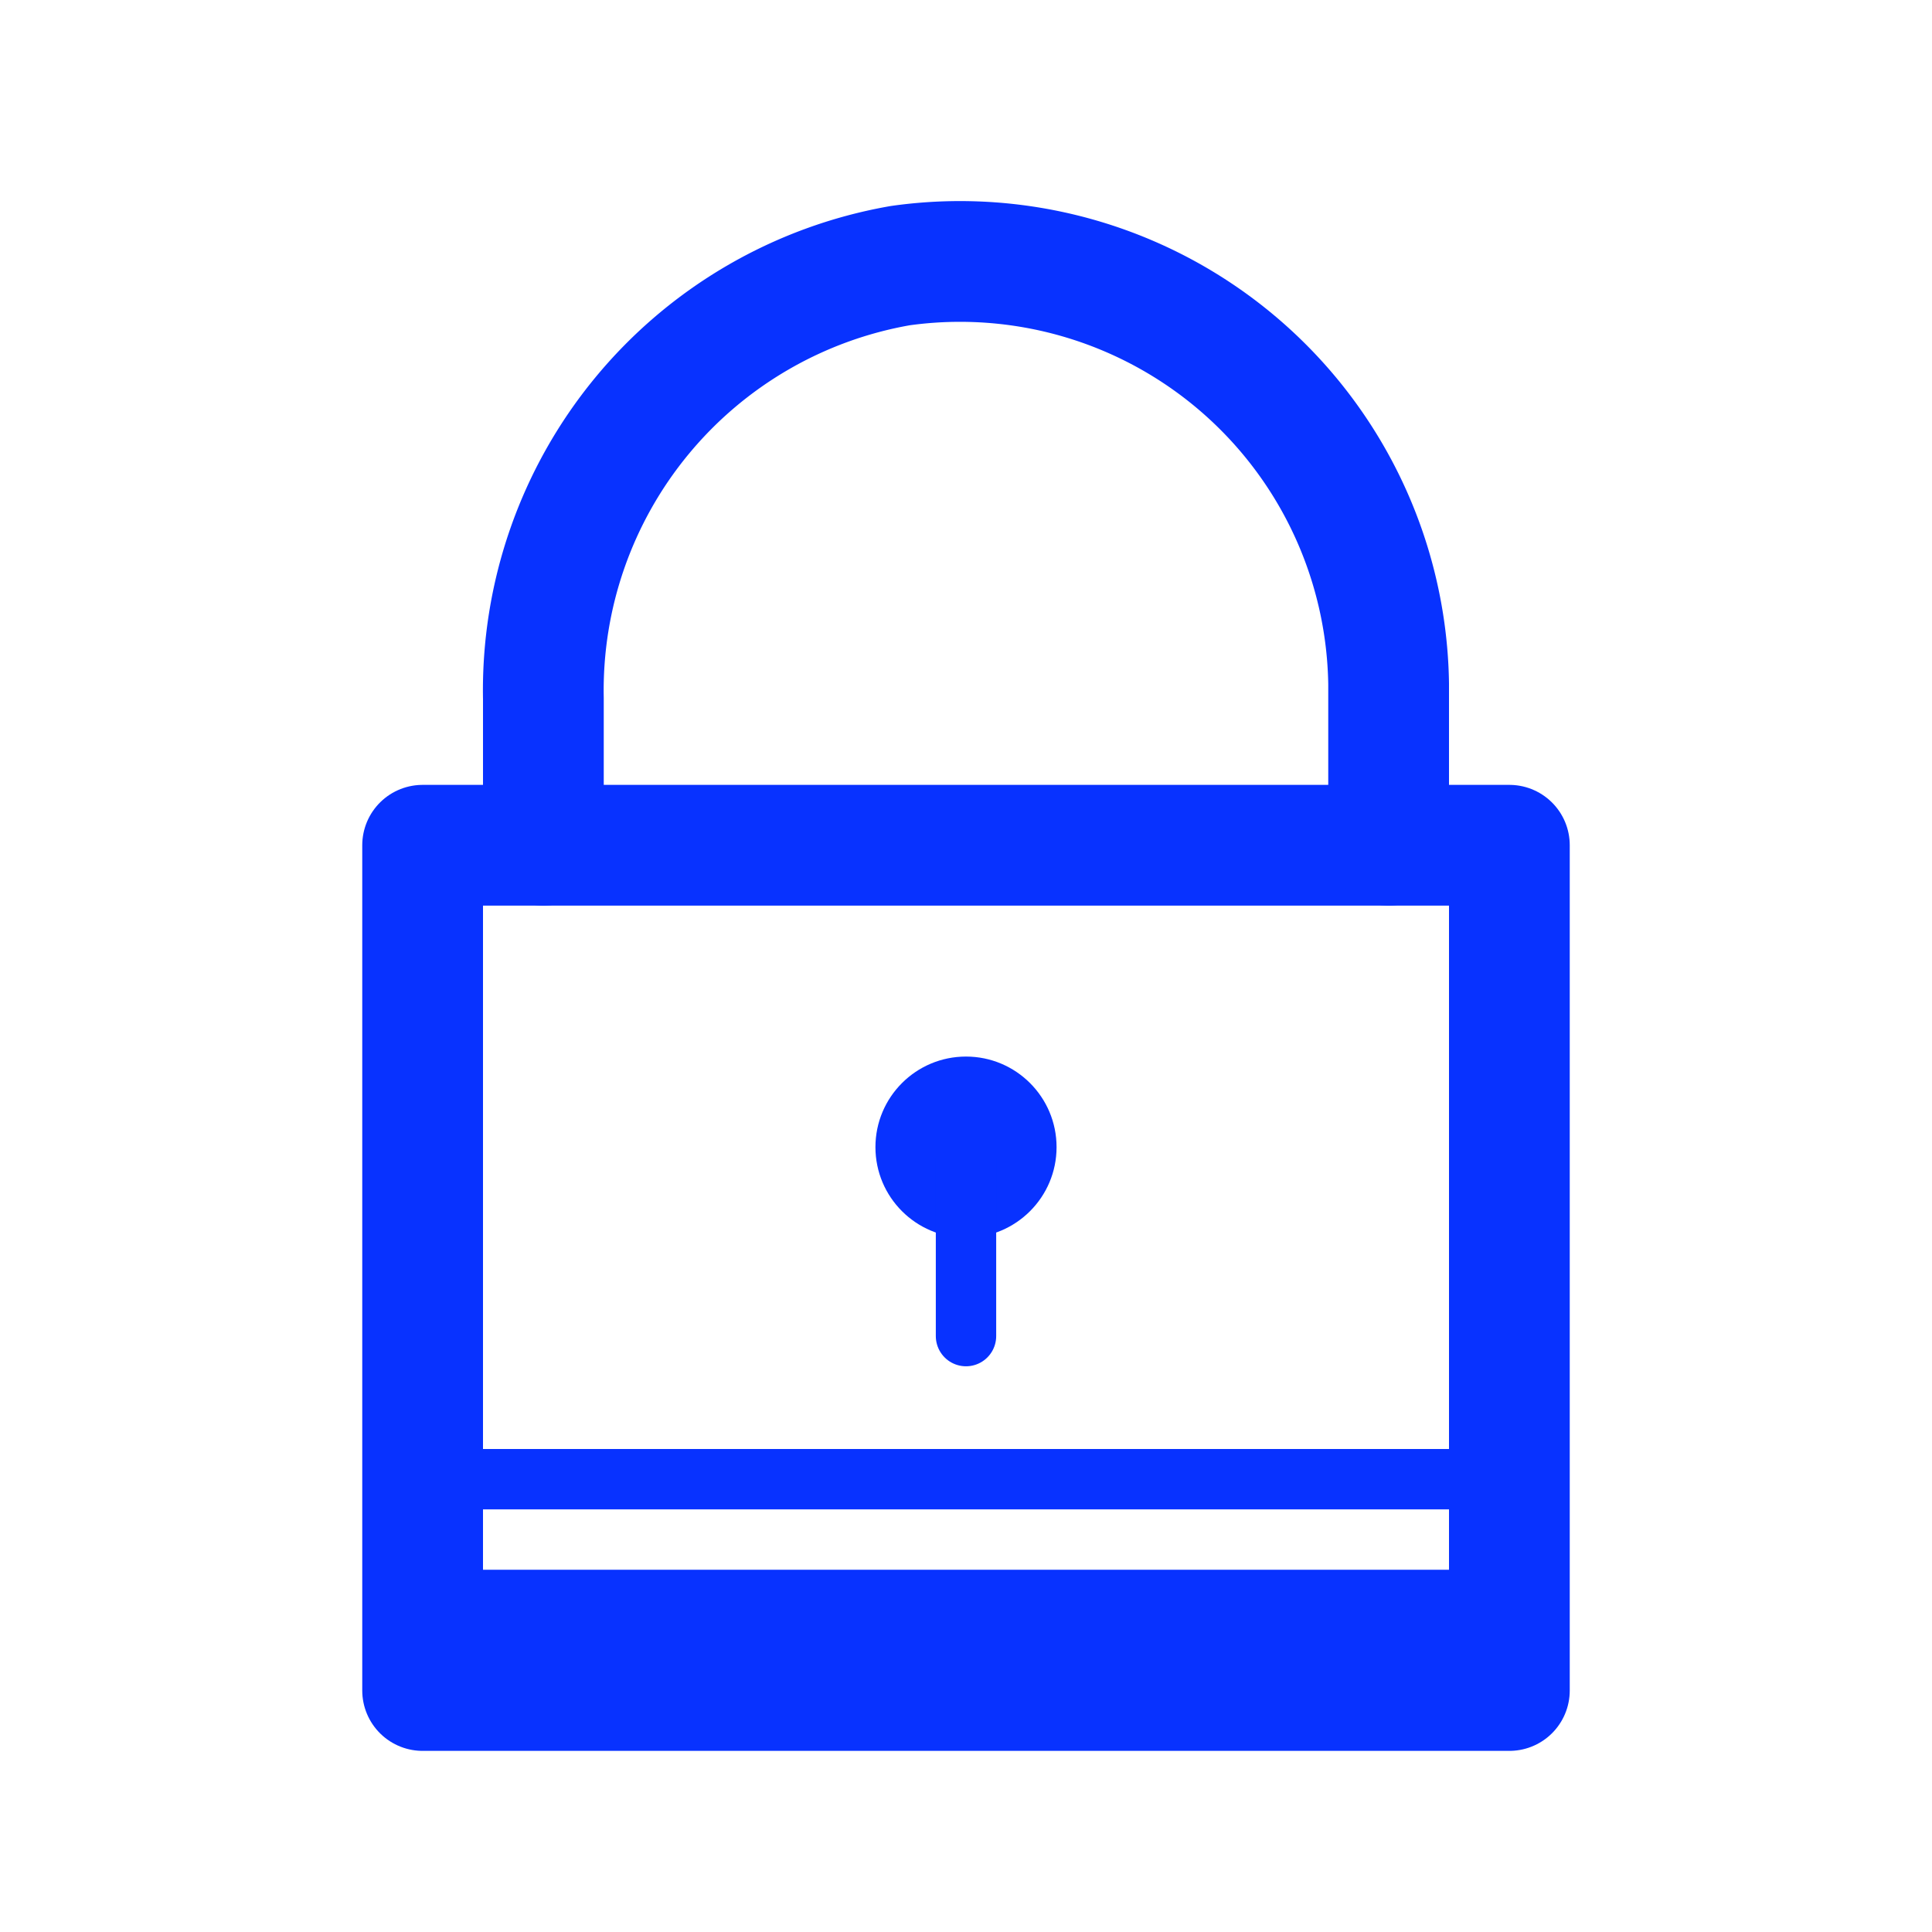 <svg xmlns="http://www.w3.org/2000/svg" id="Layer_3" data-name="Layer 3" viewBox="0 0 32 32"><defs><style>.cls-1,.cls-3{fill:none;stroke:#0832ff;stroke-linecap:round;stroke-linejoin:round;}.cls-1{stroke-width:2px;}.cls-2{fill:#0832ff;}</style></defs><title>Artboard 99ui</title><rect class="cls-1" x="7" y="14" width="18" height="14"></rect><rect class="cls-2" x="7" y="26" width="18" height="2"></rect><line class="cls-3" x1="24.5" y1="24.5" x2="7.5" y2="24.5"></line><path class="cls-1" d="M23,14V11.33a7.1,7.1,0,0,0-8.09-6.93A7.14,7.14,0,0,0,9,11.57V14"></path><circle class="cls-2" cx="16" cy="19" r="1.5"></circle><line class="cls-3" x1="16" y1="22.13" x2="16" y2="19.19"></line></svg>